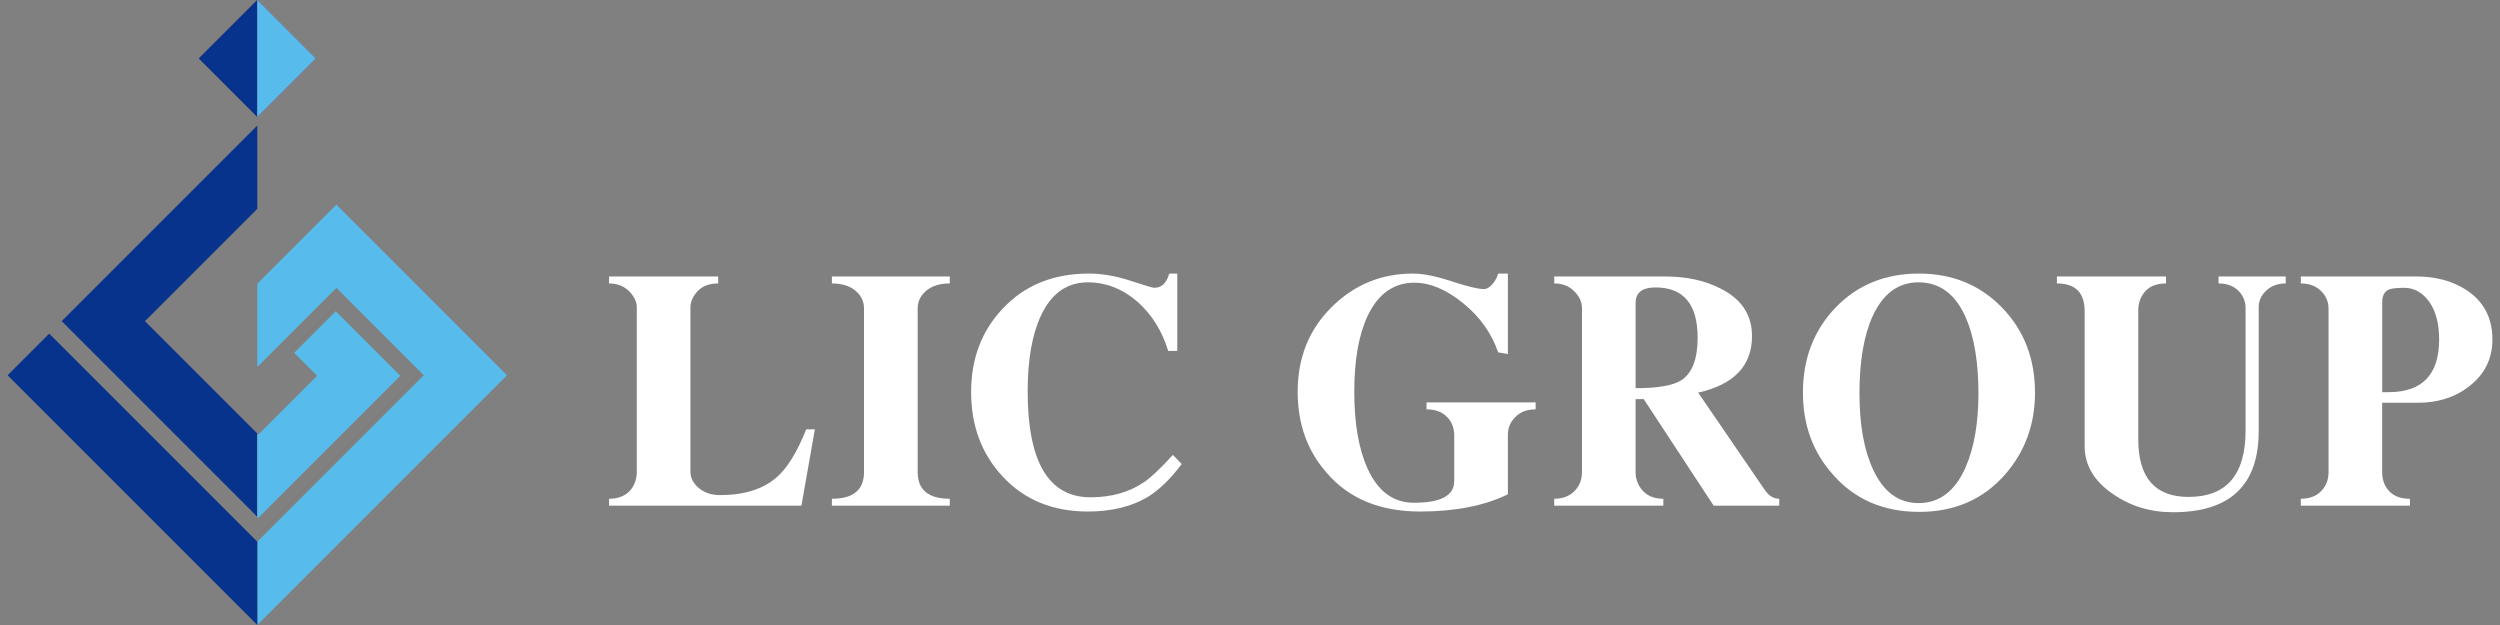 <?xml version="1.0" encoding="utf-8"?>
<!-- Generator: Adobe Illustrator 26.2.1, SVG Export Plug-In . SVG Version: 6.00 Build 0)  -->
<svg version="1.1" id="レイヤー_1" xmlns="http://www.w3.org/2000/svg" xmlns:xlink="http://www.w3.org/1999/xlink" x="0px"
	 y="0px" viewBox="0 0 256 64" style="enable-background:new 0 0 256 64;" xml:space="preserve">
<rect x="0" y="0" width="256" height="64" fill="#808080" stroke="none"/>
<style type="text/css">
	.st0{fill:#483657;}
	.st1{fill:#81458F;}
	.st2{fill:#57BCEC;}
	.st3{fill:#08338D;}
	.st4{fill:#FFFFFF;}
</style>
<g>
	<polygon class="st0" points="20.362,5.981 26.347,11.966 26.347,0 	"/>
	<polygon class="st1" points="26.347,0 26.347,11.966 32.328,5.981 	"/>
</g>
<g>
	<path class="st2" d="M34.445,20.959l-8.097,8.097v8.524c1.707-1.707,6.999-6.999,8.099-8.099
		l8.948,8.948L26.348,55.476V64l25.57-25.571L34.445,20.959z"/>
	<path class="st3" d="M5.038,34.167l-4.262,4.262L26.348,64v-8.524C24.866,53.996,5.038,34.167,5.038,34.167
		z"/>
	<path class="st3" d="M14.843,32.886c0.924-0.925,7.157-7.159,11.505-11.505v-8.524l0,0L6.319,32.886
		l20.029,20.028v-8.524L14.843,32.886z"/>
	<path class="st2" d="M40.992,38.482l-6.61-6.61l-4.26,4.262c0,0,1.564,1.564,2.347,2.348l-6.015,6.016
		l-0.107-0.107v8.524l0.105,0.107L40.992,38.482z"/>
</g>
<g>
	<polygon class="st3" points="20.361,5.984 26.345,11.967 26.345,0 	"/>
	<polygon class="st2" points="26.345,0 26.345,11.967 32.329,5.984 	"/>
</g>
<g>
	<path class="st4" d="M83.442,43.965l-1.376,7.817H62.367v-0.708c1.015,0,1.777-0.336,2.285-1
		c0.368-0.507,0.555-1.084,0.555-1.73V31.44c0-0.482-0.219-0.978-0.657-1.485
		c-0.555-0.621-1.285-0.931-2.182-0.931v-0.712h11.175v0.712c-1.018,0-1.781,0.332-2.288,1
		c-0.369,0.46-0.555,0.952-0.555,1.482v16.817c0,0.621,0.288,1.172,0.858,1.653
		c0.573,0.482,1.295,0.723,2.168,0.723c2.471,0,4.409-0.606,5.803-1.821
		c1.099-0.96,2.109-2.598,3.025-4.912H83.442z"/>
	<path class="st4" d="M97.259,51.782H85.186v-0.708c2.193,0,3.288-0.912,3.288-2.73V31.578
		c0-0.715-0.292-1.317-0.883-1.814c-0.587-0.493-1.387-0.741-2.405-0.741v-0.712h12.072v0.712
		c-1.018,0-1.817,0.248-2.405,0.741c-0.591,0.496-0.883,1.098-0.883,1.814v16.766
		c0,1.817,1.095,2.73,3.288,2.73V51.782z"/>
	<path class="st4" d="M121.005,47.516c-1.171,1.566-2.357,2.701-3.547,3.416
		c-1.657,0.963-3.675,1.449-6.062,1.449c-3.631,0-6.558-1.219-8.784-3.653
		c-2.113-2.295-3.168-5.156-3.168-8.58c0-3.401,1.066-6.24,3.204-8.514
		c2.248-2.412,5.197-3.62,8.85-3.62c1.354,0,2.766,0.245,4.237,0.726
		c1.467,0.485,2.281,0.726,2.445,0.726c0.755,0.022,1.274-0.46,1.547-1.452h0.828v7.923h-0.931
		c-0.599-1.985-1.617-3.642-3.062-4.967c-1.562-1.372-3.284-2.058-5.164-2.058
		c-2.135,0-3.73,1.128-4.788,3.376c-0.916,1.931-1.376,4.525-1.376,7.784
		c0,7.237,2.146,10.85,6.438,10.85c2.135,0,3.96-0.515,5.474-1.547
		c0.664-0.438,1.653-1.365,2.96-2.792L121.005,47.516z"/>
	<path class="st4" d="M157.248,41.917c-0.923,0-1.638,0.288-2.15,0.865
		c-0.46,0.482-0.693,1.069-0.693,1.759v6.076c-2.409,1.175-5.405,1.763-8.985,1.763
		c-4.087,0-7.27-1.306-9.539-3.93c-2-2.252-3-5.029-3-8.339
		c0-3.467,1.153-6.35,3.463-8.649c2.306-2.299,5.091-3.449,8.354-3.449
		c1.029,0,2.35,0.266,3.956,0.796c1.609,0.529,2.712,0.792,3.306,0.792
		c0.277,0,0.558-0.161,0.847-0.485c0.285-0.325,0.489-0.69,0.602-1.102h0.996v8.237l-0.996-0.172
		c-0.668-1.952-1.857-3.628-3.58-5.029c-1.723-1.401-3.387-2.102-4.992-2.102
		c-2.109,0-3.708,1.128-4.784,3.379c-0.92,1.952-1.376,4.547-1.376,7.784
		c0,3.263,0.456,5.894,1.372,7.89c1.055,2.325,2.635,3.481,4.744,3.481c2.748,0,4.12-0.737,4.12-2.208
		v-4.664c0-0.737-0.219-1.347-0.657-1.828c-0.507-0.577-1.237-0.865-2.182-0.865v-0.712h11.175
		V41.917z"/>
	<path class="st4" d="M182.195,51.782h-6.715l-7.164-10.915l-0.832,0.004v7.481
		c0,0.62,0.186,1.182,0.555,1.686c0.511,0.69,1.27,1.036,2.288,1.036v0.708h-11.175v-0.708
		c0.902,0,1.617-0.288,2.15-0.865c0.46-0.504,0.693-1.128,0.693-1.865V31.542
		c0-0.621-0.266-1.197-0.799-1.723c-0.529-0.533-1.212-0.796-2.044-0.796v-0.712h11.368
		c2.182,0,4.077,0.416,5.682,1.245c2.139,1.08,3.204,2.697,3.204,4.857
		c0,3.033-1.836,4.963-5.514,5.792l6.817,9.959c0.416,0.606,0.909,0.909,1.485,0.909V51.782z
		 M173.838,34.575c0-3.427-1.442-5.142-4.324-5.142c-1.35,0-2.029,0.533-2.029,1.591v8.726
		c2.292,0,3.861-0.277,4.708-0.828C173.291,38.184,173.838,36.739,173.838,34.575z"/>
	<path class="st4" d="M208.384,40.217c0,3.241-1.022,6.033-3.065,8.376
		c-2.248,2.551-5.179,3.824-8.784,3.824c-3.649,0-6.591-1.263-8.817-3.792
		c-2.066-2.295-3.098-5.098-3.098-8.408c0-3.492,1.113-6.397,3.339-8.718
		c2.226-2.321,5.073-3.485,8.543-3.485c3.42,0,6.259,1.164,8.507,3.485
		C207.26,33.819,208.384,36.724,208.384,40.217z M202.592,40.286c0-3.171-0.423-5.744-1.274-7.722
		c-1.055-2.434-2.675-3.653-4.854-3.653c-2.087,0-3.657,1.161-4.711,3.481
		c-0.898,1.978-1.343,4.609-1.343,7.894c0,3.215,0.467,5.824,1.409,7.824
		c1.058,2.273,2.606,3.409,4.646,3.409c2.135,0,3.741-1.226,4.821-3.686
		C202.154,45.833,202.592,43.319,202.592,40.286z"/>
	<path class="st4" d="M234.057,29.024c-0.806,0-1.467,0.241-1.985,0.723
		c-0.518,0.485-0.781,1.051-0.781,1.693v12.7c0,5.543-2.923,8.313-8.773,8.313
		c-2.339,0-4.405-0.631-6.193-1.894c-1.905-1.314-2.858-2.934-2.858-4.868V31.856
		c0-1.89-0.949-2.832-2.839-2.832v-0.712h11.174v0.712c-1.04,0-1.803,0.332-2.288,1
		c-0.368,0.507-0.555,1.084-0.555,1.73v13.226c0,3.938,1.719,5.905,5.149,5.905
		c3.894,0,5.839-2.266,5.839-6.802v-12.536c0-0.69-0.248-1.285-0.744-1.781
		c-0.496-0.493-1.168-0.741-2.022-0.741v-0.712h6.876V29.024z"/>
	<path class="st4" d="M255.224,34.761c0,1.956-0.777,3.54-2.336,4.759
		c-1.438,1.15-3.212,1.723-5.314,1.723h-3.639v7.105c0,0.69,0.186,1.277,0.555,1.759
		c0.485,0.646,1.248,0.967,2.288,0.967v0.708h-11.174v-0.708c0.876,0,1.569-0.259,2.076-0.777
		c0.507-0.518,0.763-1.168,0.763-1.952V31.611c0-0.712-0.259-1.321-0.781-1.828
		c-0.518-0.504-1.204-0.759-2.058-0.759v-0.712h11.839c1.952,0,3.639,0.449,5.058,1.347
		C254.315,30.83,255.224,32.531,255.224,34.761z M249.768,34.764c0-1.639-0.343-2.931-1.025-3.872
		c-0.679-0.945-1.533-1.42-2.555-1.42c-0.817,0-1.365,0.07-1.638,0.208
		c-0.409,0.208-0.613,0.646-0.613,1.314v9.164h0.65C248.038,40.158,249.768,38.359,249.768,34.764z"/>
</g>
</svg>
